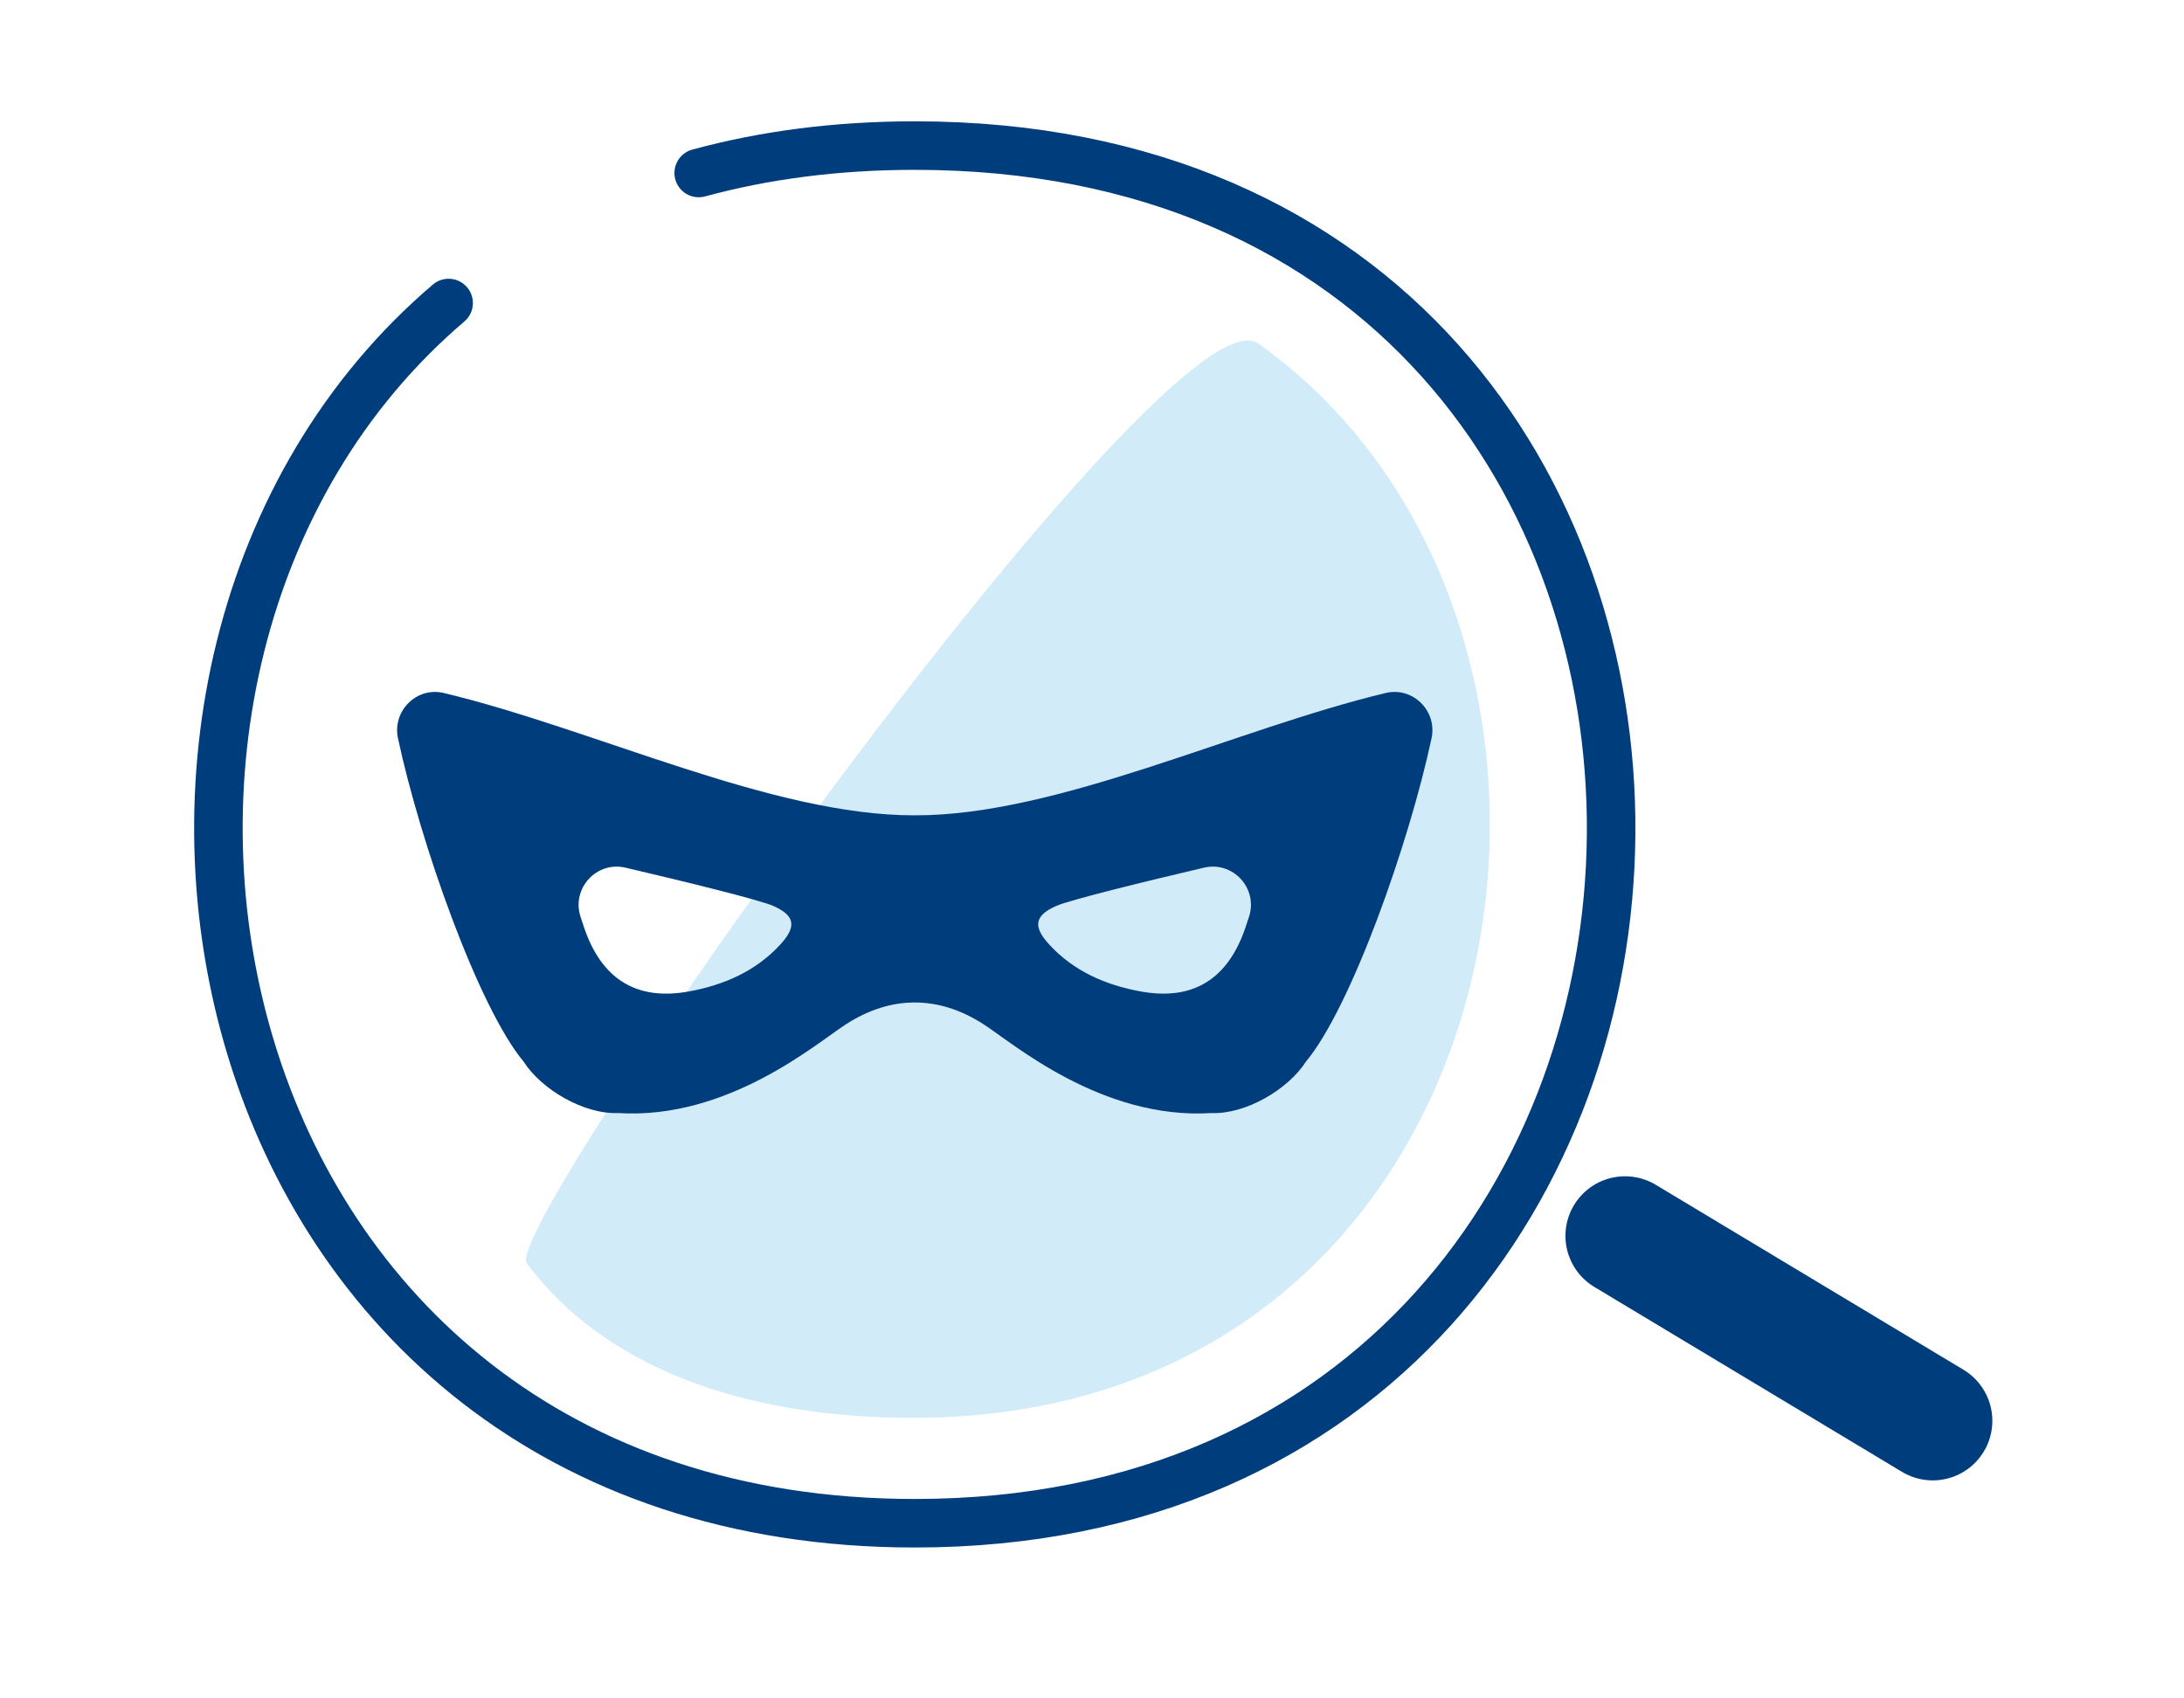 <svg xmlns="http://www.w3.org/2000/svg" xmlns:xlink="http://www.w3.org/1999/xlink" width="90px" height="70px" viewBox="0 0 90 70"><title>ekyc_top_feature7</title><g id="ekyc_top_feature7" stroke="none" stroke-width="1" fill="none" fill-rule="evenodd"><g id="Group-9" transform="translate(9, 6)"><path d="M12.707,46.069 C15.87,50.3 21.516,52.438 28.629,52.438 C54.259,52.438 59.411,19.951 42.855,8.158 C39.185,5.543 11.589,44.572 12.707,46.069" id="Fill-1" fill="#D2EBF9"></path><path d="M42.16,32.661 C41.384,34.508 39.978,35.22 38.015,34.865 C36.571,34.603 35.251,34.034 34.235,32.927 C33.556,32.187 33.631,31.732 34.53,31.337 C35.092,31.09 38.181,30.331 40.618,29.761 C41.802,29.484 42.839,30.602 42.477,31.763 C42.37,32.106 42.261,32.421 42.16,32.661 M23.158,32.927 C22.142,34.034 20.822,34.603 19.378,34.865 C17.415,35.22 16.01,34.508 15.233,32.661 C15.133,32.421 15.023,32.106 14.916,31.763 C14.555,30.602 15.592,29.484 16.775,29.761 C19.213,30.331 22.302,31.09 22.863,31.337 C23.763,31.732 23.837,32.187 23.158,32.927 M28.696,27.604 C22.826,27.621 15.494,24.048 9.29,22.562 C8.17,22.294 7.16,23.302 7.4,24.429 C8.329,28.77 10.719,35.526 12.578,37.757 C13.315,38.904 15.059,39.933 16.478,39.875 C20.997,40.159 24.665,36.986 25.855,36.22 C26.8,35.611 27.747,35.318 28.696,35.318 C29.646,35.318 30.594,35.611 31.538,36.22 C32.728,36.986 36.396,40.159 40.915,39.875 C42.333,39.933 44.078,38.904 44.815,37.757 C46.675,35.526 49.064,28.77 49.992,24.429 C50.233,23.302 49.223,22.294 48.103,22.562 C41.899,24.048 34.567,27.621 28.696,27.604" id="Fill-3" fill="#003D7D"></path><path d="M19.793,1.13 C22.483,0.399 25.451,0 28.696,0 C67.419,0 66.497,56.781 28.696,56.781 C-1.145,56.781 -8.003,21.39 9.487,6.489" id="Stroke-5" stroke="#003D7D" stroke-width="2" stroke-linecap="round" stroke-linejoin="round"></path><line x1="57.966" y1="44.937" x2="70.646" y2="52.559" id="Stroke-7" stroke="#003D7D" stroke-width="4.912" stroke-linecap="round" stroke-linejoin="round"></line></g></g></svg>